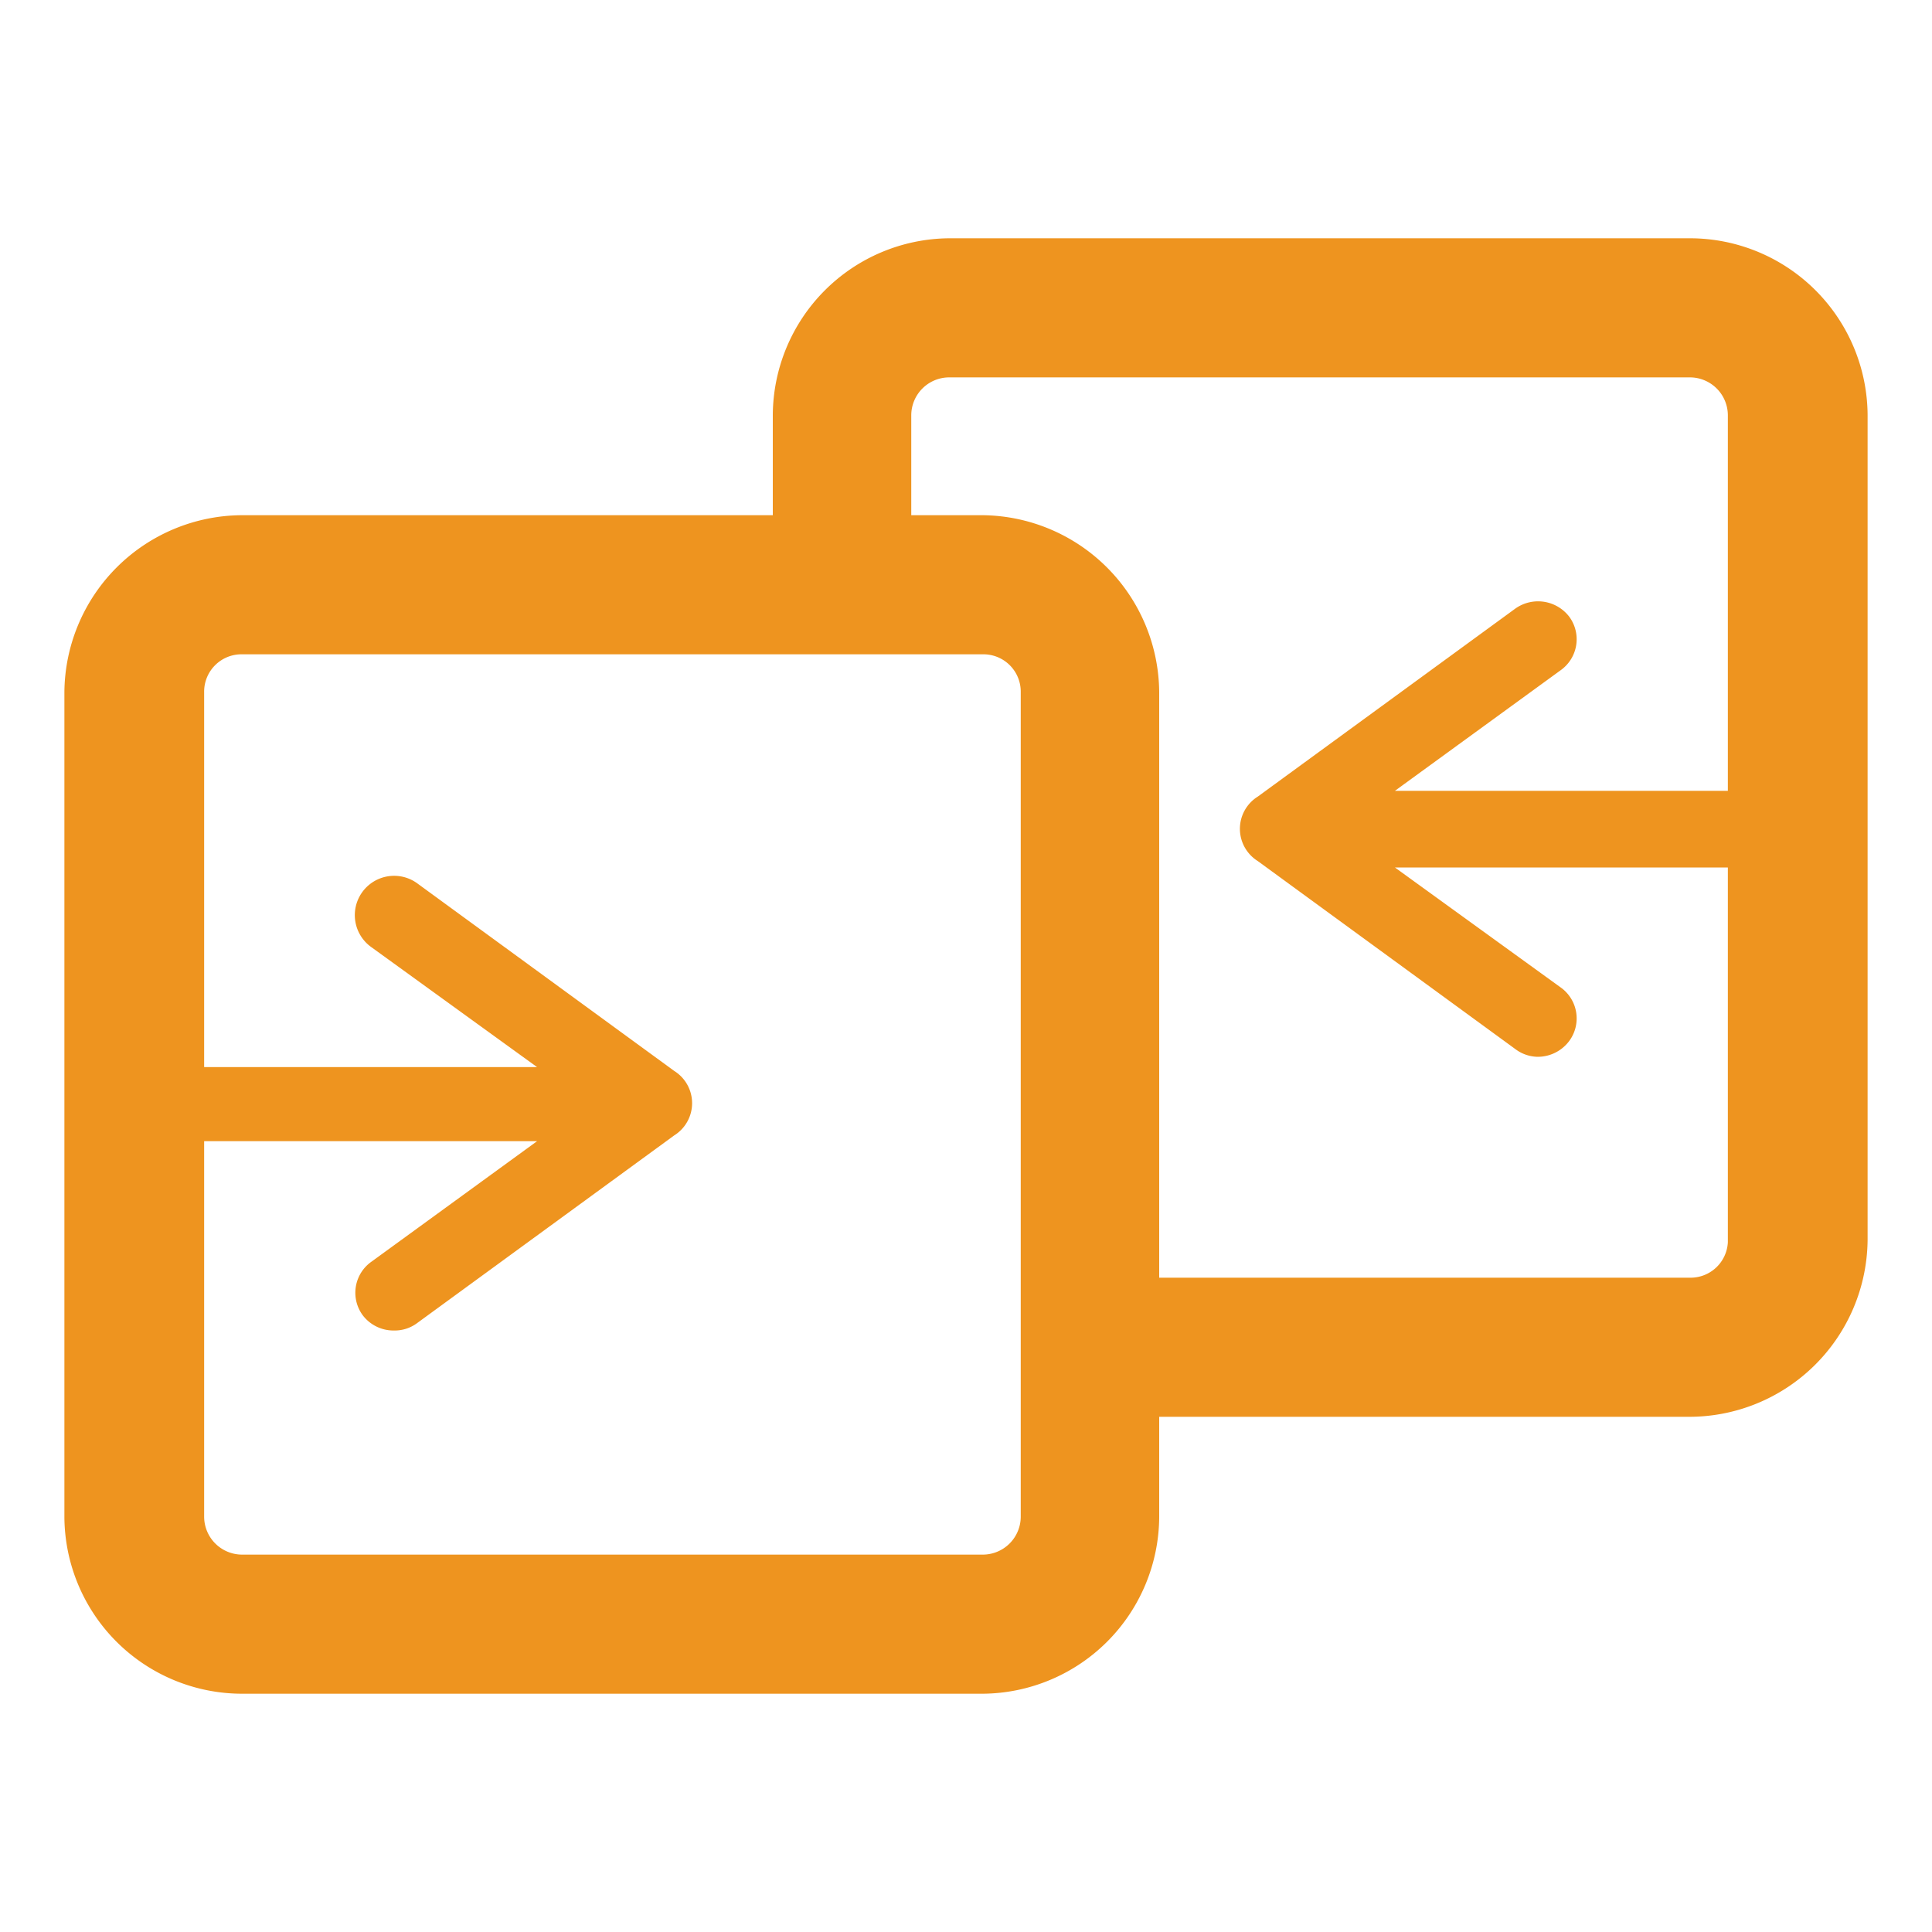 <svg id="Icons" xmlns="http://www.w3.org/2000/svg" viewBox="0 0 30 30"><defs><style>.cls-1{fill:#ee941f;}</style></defs><path class="cls-1" d="M26.24,3.7H14.74A2.76,2.76,0,0,0,12,6.45V8H3.76A2.77,2.77,0,0,0,1,10.75v12.8A2.76,2.76,0,0,0,3.76,26.3h11.5A2.76,2.76,0,0,0,18,23.55V22h8.22A2.77,2.77,0,0,0,29,19.25V6.45A2.76,2.76,0,0,0,26.24,3.7ZM15.85,23.55a.59.59,0,0,1-.59.59H3.76a.59.59,0,0,1-.59-.59V17.72H8.34L5.77,19.59a.59.59,0,0,0-.14.83.6.6,0,0,0,.49.24.58.58,0,0,0,.35-.11l4-2.92a.59.59,0,0,0,0-1l-4-2.92a.59.59,0,1,0-.7,1l2.57,1.86H3.17V10.75a.58.58,0,0,1,.59-.59h11.5a.58.58,0,0,1,.59.59Zm10.39-3.71H18V10.75A2.77,2.77,0,0,0,15.26,8H14.15V6.45a.59.59,0,0,1,.59-.59h11.5a.59.59,0,0,1,.59.59v5.83H21.66l2.57-1.87a.59.59,0,0,0,.14-.83.61.61,0,0,0-.84-.13l-4,2.92a.59.59,0,0,0,0,1l4,2.92a.59.59,0,0,0,.35.12.61.61,0,0,0,.49-.25.59.59,0,0,0-.14-.83l-2.57-1.86h5.17v5.82A.58.58,0,0,1,26.24,19.84Z"/></svg>